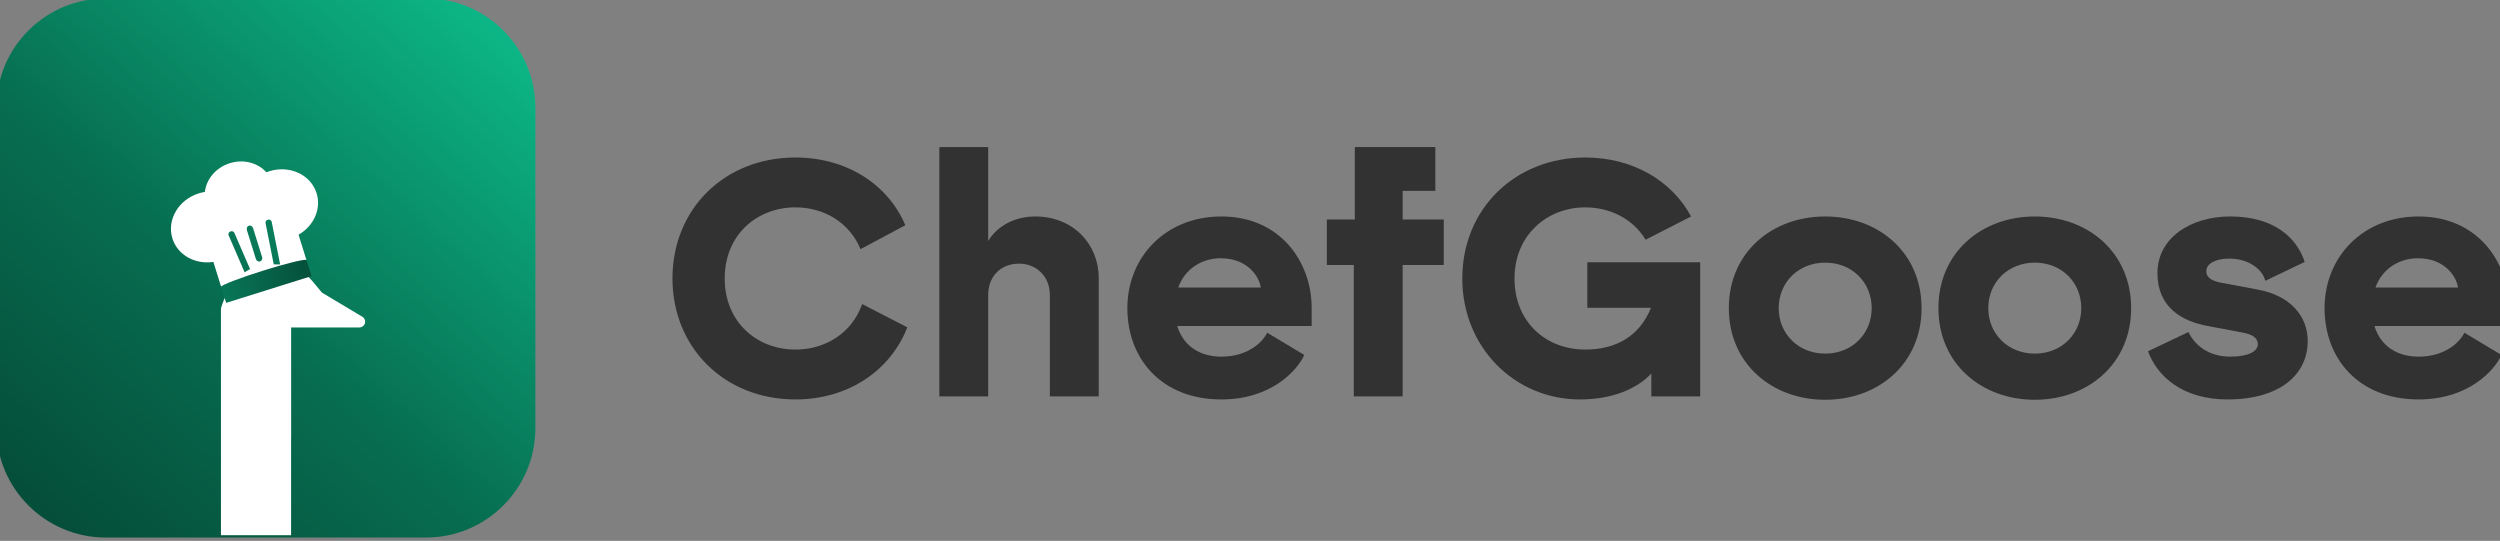 <?xml version="1.0" encoding="UTF-8" standalone="no"?>
<!DOCTYPE svg PUBLIC "-//W3C//DTD SVG 1.1//EN" "http://www.w3.org/Graphics/SVG/1.1/DTD/svg11.dtd">
<svg width="100%" height="100%" viewBox="0 0 1114 241" version="1.1" xmlns="http://www.w3.org/2000/svg" xmlns:xlink="http://www.w3.org/1999/xlink" xml:space="preserve" xmlns:serif="http://www.serif.com/" style="fill-rule:evenodd;clip-rule:evenodd;stroke-linejoin:round;stroke-miterlimit:2;">
    <rect x="0" y="0" width="1114" height="241" fill="#808080" stroke="none"/>
    <g transform="matrix(1,0,0,1,-4645.4,-9082.59)">
        <g transform="matrix(1,0,0,1,3616.03,7956.05)">
            <g transform="matrix(2.422,0,0,2.422,183.891,-1541.37)">
                <g transform="matrix(1.32,0,0,1.32,-2735.53,-908.338)">
                    <path d="M2411.45,1537.66L2411.45,1582.3C2411.45,1590.71 2404.62,1597.55 2396.21,1597.55L2351.57,1597.55C2343.15,1597.55 2336.32,1590.71 2336.32,1582.3L2336.32,1537.66C2336.32,1529.25 2343.15,1522.41 2351.57,1522.41L2396.21,1522.41C2404.62,1522.41 2411.45,1529.25 2411.45,1537.66Z" style="fill:url(#_Linear1);"/>
                </g>
                <g transform="matrix(0.145,0,0,0.145,234.13,985.465)">
                    <g transform="matrix(427.54,0,0,427.54,1635.34,1303.43)">
                        <path d="M0.39,0.009C0.547,0.009 0.672,-0.077 0.722,-0.205L0.588,-0.274C0.558,-0.189 0.48,-0.139 0.39,-0.139C0.276,-0.139 0.18,-0.22 0.18,-0.35C0.18,-0.48 0.276,-0.561 0.39,-0.561C0.476,-0.561 0.551,-0.515 0.583,-0.437L0.716,-0.508C0.665,-0.629 0.542,-0.709 0.39,-0.709C0.179,-0.709 0.025,-0.556 0.025,-0.35C0.025,-0.145 0.179,0.009 0.39,0.009Z" style="fill:rgb(50,50,50);fill-rule:nonzero;"/>
                    </g>
                    <g transform="matrix(427.54,0,0,427.54,1954.71,1303.43)">
                        <path d="M0.07,-0L0.215,-0L0.215,-0.301C0.215,-0.353 0.249,-0.394 0.307,-0.394C0.357,-0.394 0.398,-0.357 0.398,-0.301L0.398,-0L0.543,-0L0.543,-0.352C0.543,-0.449 0.47,-0.534 0.354,-0.534C0.289,-0.534 0.238,-0.501 0.215,-0.461L0.215,-0.74L0.07,-0.74L0.07,-0Z" style="fill:rgb(50,50,50);fill-rule:nonzero;"/>
                    </g>
                    <g transform="matrix(427.54,0,0,427.54,2212.52,1303.43)">
                        <path d="M0.304,0.009C0.453,0.009 0.53,-0.078 0.55,-0.123L0.44,-0.189C0.427,-0.162 0.384,-0.118 0.304,-0.118C0.243,-0.118 0.192,-0.147 0.173,-0.209L0.572,-0.209L0.572,-0.262C0.572,-0.399 0.479,-0.534 0.304,-0.534C0.139,-0.534 0.025,-0.414 0.025,-0.262C0.025,-0.112 0.126,0.009 0.304,0.009ZM0.176,-0.323C0.197,-0.382 0.25,-0.41 0.302,-0.41C0.383,-0.41 0.417,-0.354 0.421,-0.323L0.176,-0.323Z" style="fill:rgb(50,50,50);fill-rule:nonzero;"/>
                    </g>
                    <g transform="matrix(427.54,0,0,427.54,2467.76,1303.43)">
                        <path d="M0.1,-0L0.245,-0L0.245,-0.39L0.367,-0.39L0.367,-0.525L0.245,-0.525L0.245,-0.61L0.342,-0.61L0.342,-0.74L0.103,-0.74L0.103,-0.525L0.02,-0.525L0.02,-0.39L0.1,-0.39L0.1,-0Z" style="fill:rgb(50,50,50);fill-rule:nonzero;"/>
                    </g>
                    <g transform="matrix(427.54,0,0,427.54,2637.49,1303.43)">
                        <path d="M0.374,0.009C0.471,0.009 0.544,-0.023 0.586,-0.068L0.586,-0L0.731,-0L0.731,-0.398L0.396,-0.398L0.396,-0.263L0.585,-0.263C0.551,-0.178 0.48,-0.139 0.39,-0.139C0.274,-0.139 0.18,-0.22 0.18,-0.35C0.18,-0.48 0.278,-0.561 0.39,-0.561C0.465,-0.561 0.532,-0.526 0.569,-0.465L0.704,-0.534C0.647,-0.64 0.531,-0.709 0.39,-0.709C0.181,-0.709 0.025,-0.556 0.025,-0.35C0.025,-0.145 0.181,0.009 0.374,0.009Z" style="fill:rgb(50,50,50);fill-rule:nonzero;"/>
                    </g>
                    <g transform="matrix(427.54,0,0,427.54,2975.68,1303.43)">
                        <path d="M0.311,0.01C0.469,0.01 0.597,-0.097 0.597,-0.262C0.597,-0.427 0.469,-0.534 0.311,-0.534C0.153,-0.534 0.025,-0.427 0.025,-0.262C0.025,-0.097 0.153,0.01 0.311,0.01ZM0.173,-0.262C0.173,-0.338 0.231,-0.397 0.311,-0.397C0.391,-0.397 0.449,-0.338 0.449,-0.262C0.449,-0.186 0.391,-0.127 0.311,-0.127C0.231,-0.127 0.173,-0.186 0.173,-0.262Z" style="fill:rgb(50,50,50);fill-rule:nonzero;"/>
                    </g>
                    <g transform="matrix(427.54,0,0,427.54,3241.61,1303.43)">
                        <path d="M0.311,0.01C0.469,0.01 0.597,-0.097 0.597,-0.262C0.597,-0.427 0.469,-0.534 0.311,-0.534C0.153,-0.534 0.025,-0.427 0.025,-0.262C0.025,-0.097 0.153,0.01 0.311,0.01ZM0.173,-0.262C0.173,-0.338 0.231,-0.397 0.311,-0.397C0.391,-0.397 0.449,-0.338 0.449,-0.262C0.449,-0.186 0.391,-0.127 0.311,-0.127C0.231,-0.127 0.173,-0.186 0.173,-0.262Z" style="fill:rgb(50,50,50);fill-rule:nonzero;"/>
                    </g>
                    <g transform="matrix(427.54,0,0,427.54,3507.54,1303.43)">
                        <path d="M0.261,0.009C0.419,0.009 0.499,-0.067 0.499,-0.164C0.499,-0.238 0.448,-0.299 0.351,-0.317L0.244,-0.337C0.217,-0.342 0.198,-0.351 0.198,-0.372C0.198,-0.394 0.226,-0.409 0.266,-0.409C0.324,-0.409 0.365,-0.377 0.373,-0.343L0.49,-0.399C0.467,-0.47 0.4,-0.534 0.269,-0.534C0.151,-0.534 0.053,-0.47 0.053,-0.366C0.053,-0.264 0.126,-0.223 0.202,-0.209L0.308,-0.189C0.335,-0.184 0.351,-0.173 0.351,-0.155C0.351,-0.134 0.324,-0.118 0.269,-0.118C0.204,-0.118 0.163,-0.153 0.145,-0.191L0.025,-0.134C0.053,-0.058 0.129,0.009 0.261,0.009Z" style="fill:rgb(50,50,50);fill-rule:nonzero;"/>
                    </g>
                    <g transform="matrix(427.54,0,0,427.54,3731.57,1303.43)">
                        <path d="M0.304,0.009C0.453,0.009 0.53,-0.078 0.55,-0.123L0.44,-0.189C0.427,-0.162 0.384,-0.118 0.304,-0.118C0.243,-0.118 0.192,-0.147 0.173,-0.209L0.572,-0.209L0.572,-0.262C0.572,-0.399 0.479,-0.534 0.304,-0.534C0.139,-0.534 0.025,-0.414 0.025,-0.262C0.025,-0.112 0.126,0.009 0.304,0.009ZM0.176,-0.323C0.197,-0.382 0.25,-0.41 0.302,-0.41C0.383,-0.41 0.417,-0.354 0.421,-0.323L0.176,-0.323Z" style="fill:rgb(50,50,50);fill-rule:nonzero;"/>
                    </g>
                </g>
                <g transform="matrix(0.646,0,0,0.646,-252.017,-185.485)">
                    <clipPath id="_clip2">
                        <rect x="993.421" y="2067.58" width="41.867" height="77.499"/>
                    </clipPath>
                    <g clip-path="url(#_clip2)">
                        <g transform="matrix(0.365,-0.114,0.104,0.333,927.981,1946.89)">
                            <path d="M130.584,414.992C130.584,417.317 115.697,419.202 97.333,419.202C78.97,419.202 64.083,417.317 64.083,414.992C64.083,412.668 78.97,410.783 97.333,410.783C115.697,410.783 130.584,412.668 130.584,414.992Z" style="fill:rgb(123,124,123);fill-rule:nonzero;"/>
                        </g>
                        <g transform="matrix(1,0,0,0.614,444.047,903.521)">
                            <path d="M569.359,1925.11L569.368,1976.35L569.354,1976.35L569.351,2021.47L548.644,2021.47L548.633,1925.3C548.633,1916.35 550.817,1907.77 554.702,1901.45C555.399,1900.31 556.317,1899.27 557.354,1898.31C563.411,1892.74 571.045,1895.03 575.479,1903.75C576.621,1905.97 577.564,1907.83 577.934,1908.55C578.006,1908.69 578.079,1908.83 578.154,1908.97C579.091,1909.92 589.67,1920.18 589.67,1920.18C590.291,1920.81 590.58,1922.03 590.378,1923.18C590.176,1924.32 589.532,1925.11 588.799,1925.11L569.359,1925.11Z" style="fill:white;"/>
                        </g>
                    </g>
                </g>
                <g transform="matrix(0.236,-0.074,0.067,0.215,347.767,1072.79)">
                    <path d="M152.585,351.552C152.585,365.097 143.202,376.443 130.584,379.464L130.584,401.105L64.083,401.105L64.083,379.853C50.513,377.57 40.171,365.772 40.171,351.552C40.171,335.698 53.024,322.846 68.878,322.846C70.463,322.846 72.016,322.98 73.531,323.227C77.345,313.677 86.674,306.926 97.585,306.926C108.391,306.926 117.647,313.546 121.53,322.949C122.305,322.886 123.087,322.846 123.878,322.846C139.733,322.846 152.585,335.698 152.585,351.552ZM96.378,359.794L96.369,359.826L96.387,359.826L96.378,359.794ZM89.012,399.168L85.427,362.379C85.31,361.173 84.294,360.271 83.108,360.271C83.032,360.271 82.956,360.275 82.879,360.283C81.596,360.407 80.658,361.548 80.782,362.831L84.323,399.168L89.012,399.168ZM97.333,390.895C98.668,390.895 99.75,389.552 99.75,387.895L99.75,363.295C99.75,361.638 98.668,360.295 97.333,360.295C95.999,360.295 94.917,361.638 94.917,363.295L94.917,387.895C94.917,389.552 95.999,390.895 97.333,390.895ZM110.8,399.456L114.369,362.831C114.494,361.548 113.555,360.407 112.273,360.283C112.196,360.275 112.119,360.271 112.043,360.271C110.857,360.271 109.841,361.173 109.724,362.379L106.112,399.456L110.8,399.456Z" style="fill:white;"/>
                    <g transform="matrix(1,-2.77556e-17,-5.55112e-17,0.571,-9.09495e-13,177.956)">
                        <path d="M130.481,390.679C129.215,388.501 114.864,386.783 97.333,386.783C79.803,386.783 65.452,388.501 64.185,390.679L64.083,390.679L64.083,414.992L130.584,414.992L130.584,390.679L130.481,390.679Z" style="fill:url(#_Linear3);fill-rule:nonzero;"/>
                    </g>
                </g>
            </g>
        </g>
    </g>
    <defs>
        <linearGradient id="_Linear1" x1="0" y1="0" x2="1" y2="0" gradientUnits="userSpaceOnUse" gradientTransform="matrix(61.341,-69.198,69.198,61.341,2342.99,1594.9)"><stop offset="0" style="stop-color:rgb(5,78,57);stop-opacity:1"/><stop offset="0.43" style="stop-color:rgb(7,109,80);stop-opacity:1"/><stop offset="1" style="stop-color:rgb(12,181,133);stop-opacity:1"/></linearGradient>
        <linearGradient id="_Linear3" x1="0" y1="0" x2="1" y2="0" gradientUnits="userSpaceOnUse" gradientTransform="matrix(66.501,0,0,28.209,64.083,400.887)"><stop offset="0" style="stop-color:rgb(8,118,87);stop-opacity:1"/><stop offset="1" style="stop-color:rgb(5,80,58);stop-opacity:1"/></linearGradient>
    </defs>
</svg>
